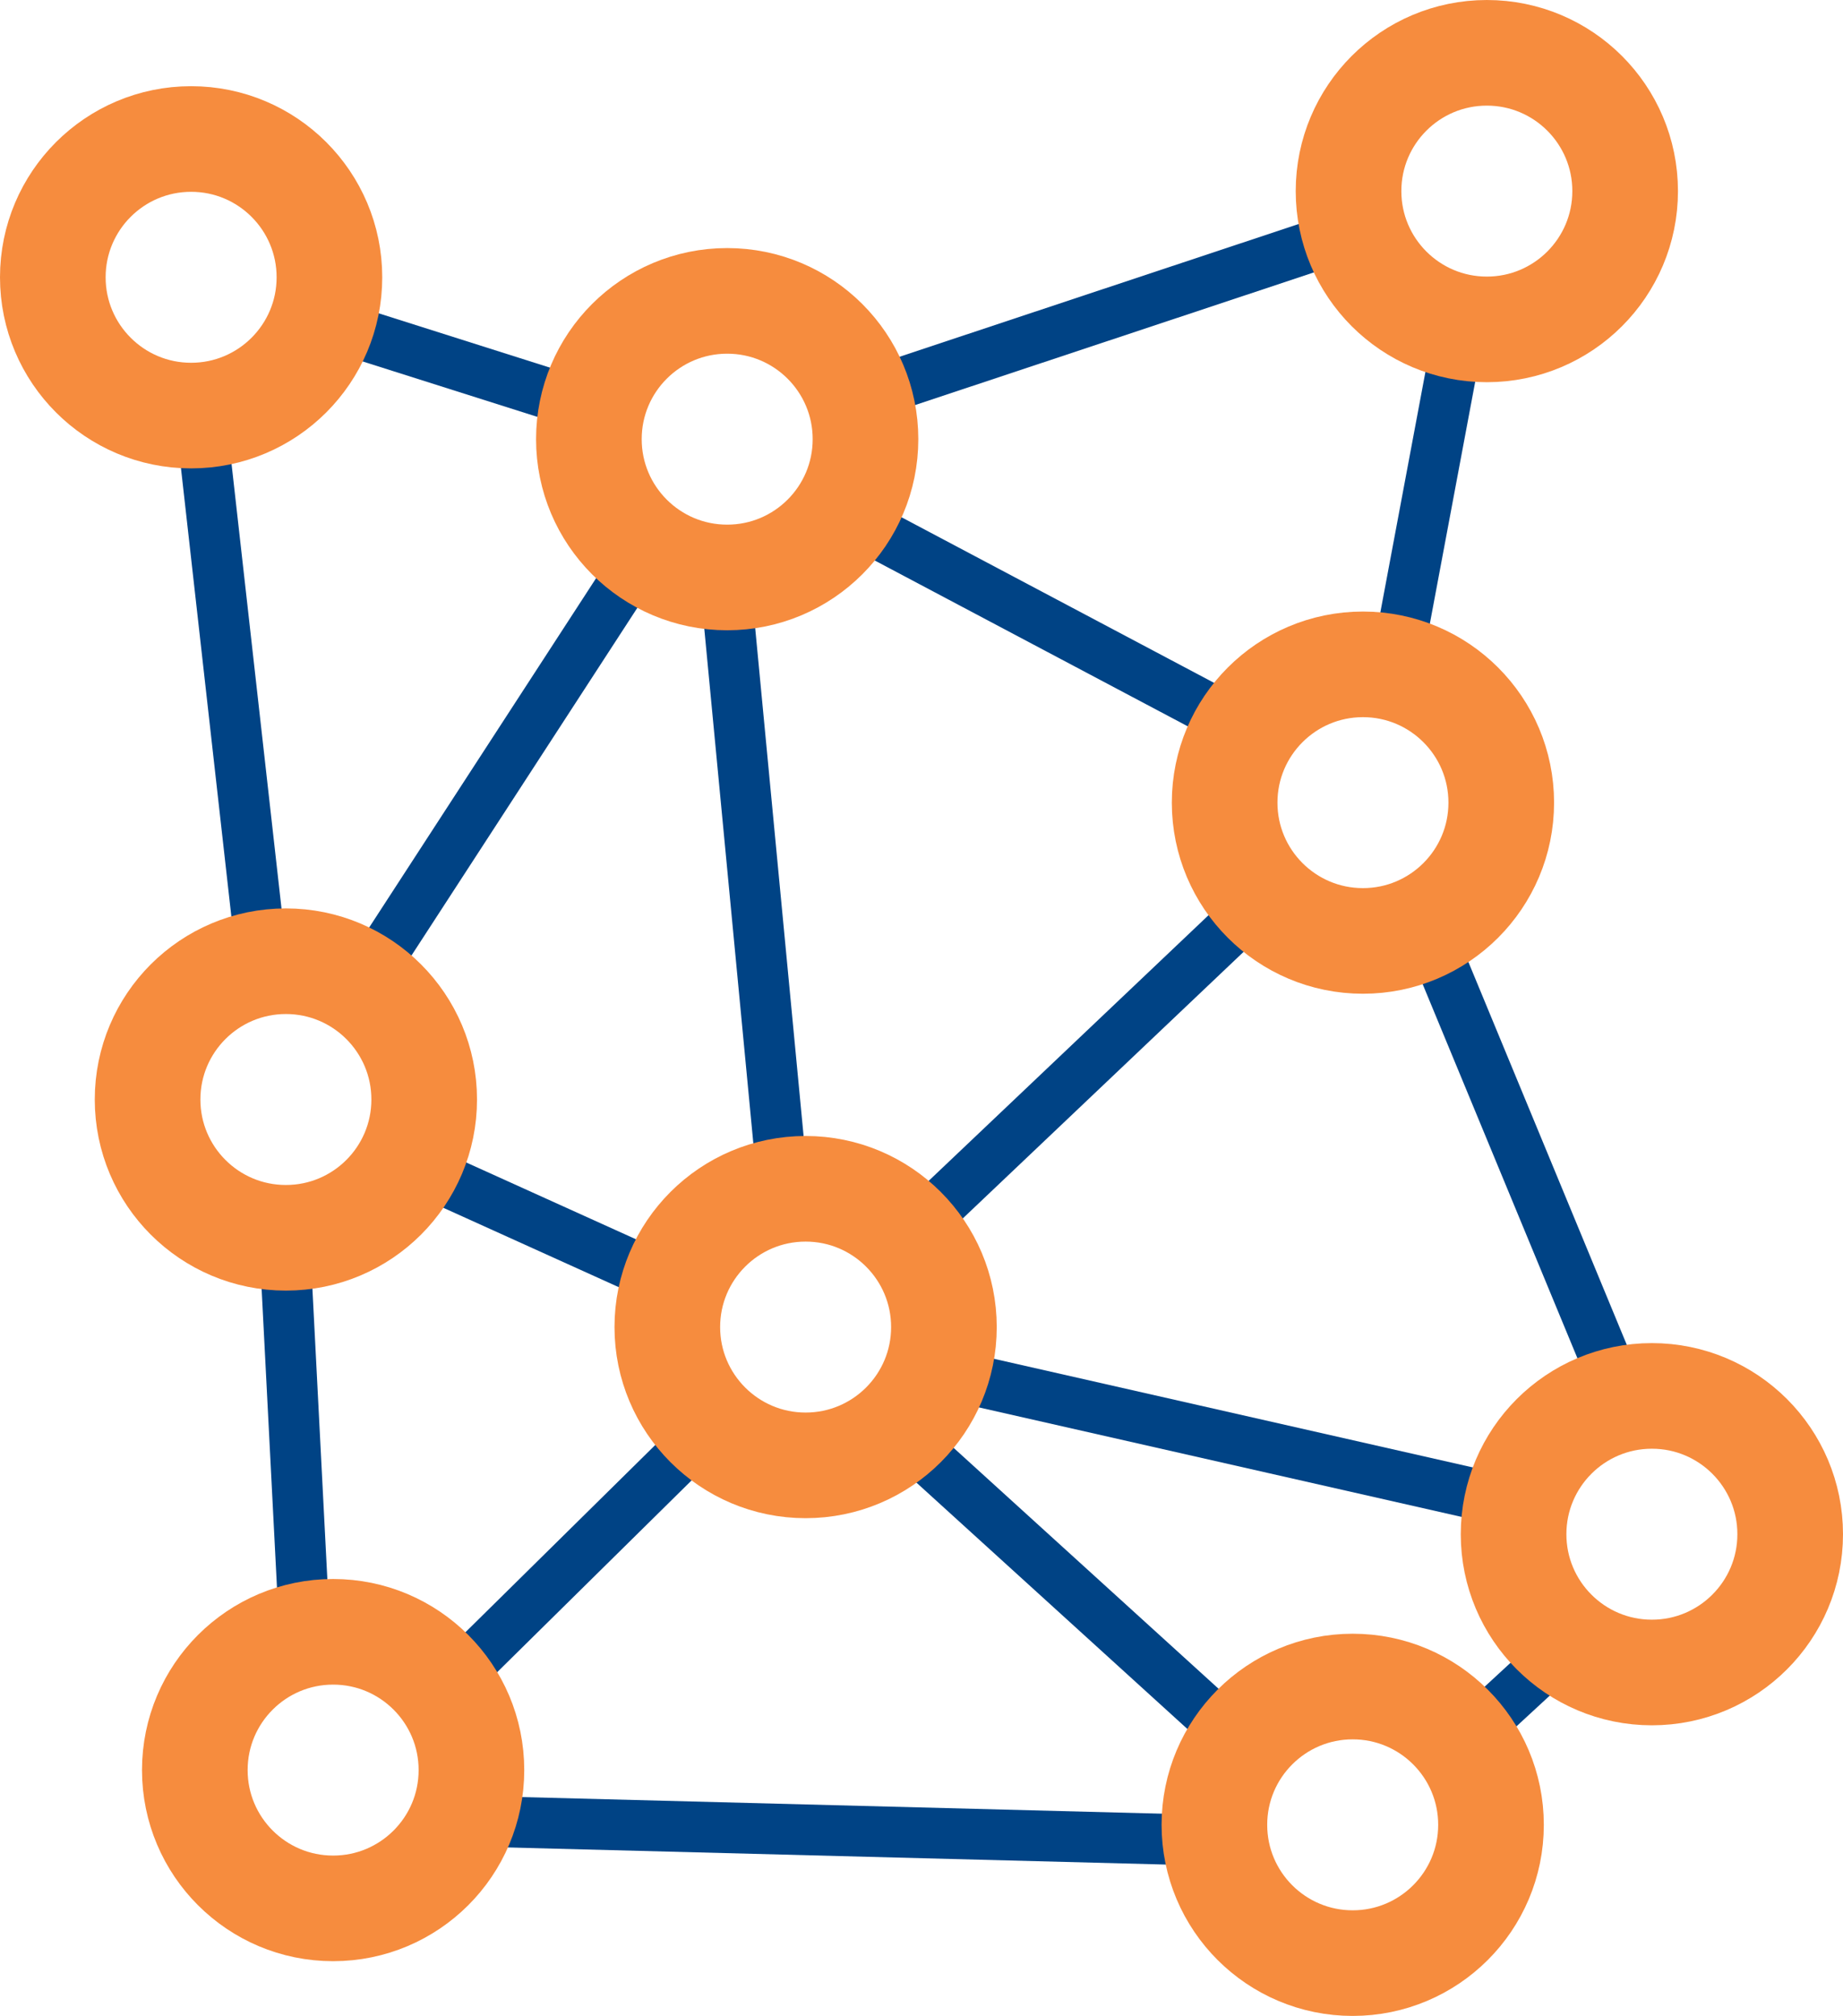 <?xml version="1.0" encoding="UTF-8" standalone="no"?>
<!-- Generator: Adobe Illustrator 15.0.0, SVG Export Plug-In . SVG Version: 6.00 Build 0)  -->

<svg
   viewBox="0 0 36.326 39.738"
   width="108.978"
   height="119.215"
   version="1.1"
   id="svg6"
   sodipodi:docname="connected_data_icon.svg"
   inkscape:version="1.1.2 (0a00cf5339, 2022-02-04)"
   xmlns:inkscape="http://www.inkscape.org/namespaces/inkscape"
   xmlns:sodipodi="http://sodipodi.sourceforge.net/DTD/sodipodi-0.dtd"
   xmlns="http://www.w3.org/2000/svg"
   xmlns:svg="http://www.w3.org/2000/svg">
  <defs
     id="defs10" />
  <sodipodi:namedview
     id="namedview8"
     pagecolor="#ffffff"
     bordercolor="#666666"
     borderopacity="1.0"
     inkscape:pageshadow="2"
     inkscape:pageopacity="0.0"
     inkscape:pagecheckerboard="0"
     showgrid="false"
     inkscape:zoom="4"
     inkscape:cx="80.25"
     inkscape:cy="28.75"
     inkscape:window-width="2305"
     inkscape:window-height="1307"
     inkscape:window-x="2151"
     inkscape:window-y="449"
     inkscape:window-maximized="0"
     inkscape:current-layer="svg6" />
  <path
     id="path11323"
     style="fill:none;stroke:#004385;stroke-width:1;stroke-linecap:butt;stroke-linejoin:miter;stroke-miterlimit:4;stroke-dasharray:none;stroke-opacity:1"
     d="M 5.076,18.18 4.037,8.934" />
  <path
     id="path12537"
     style="fill:none;stroke:#004385;stroke-width:1;stroke-linecap:butt;stroke-linejoin:miter;stroke-miterlimit:4;stroke-dasharray:none;stroke-opacity:1"
     d="M 5.986,31.802 5.641,25.089" />
  <path
     id="path12713"
     style="fill:none;stroke:#004385;stroke-width:1;stroke-linecap:butt;stroke-linejoin:miter;stroke-miterlimit:4;stroke-dasharray:none;stroke-opacity:1"
     d="M 23.173,36.26 9.744,35.911" />
  <path
     id="path12887"
     style="fill:none;stroke:#004385;stroke-width:1;stroke-linecap:butt;stroke-linejoin:miter;stroke-miterlimit:4;stroke-dasharray:none;stroke-opacity:1"
     d="m 30.54,32.75 -1.161,1.072" />
  <path
     id="path13143"
     style="fill:none;stroke:#004385;stroke-width:1;stroke-linecap:butt;stroke-linejoin:miter;stroke-miterlimit:4;stroke-dasharray:none;stroke-opacity:1"
     d="m 28.477,19.146 3.201,7.738" />
  <path
     id="path11923"
     style="fill:none;stroke:#004385;stroke-width:1;stroke-linecap:butt;stroke-linejoin:miter;stroke-miterlimit:4;stroke-dasharray:none;stroke-opacity:1"
     d="M 28.663,7.018 27.617,12.598" />
  <path
     id="path11749"
     style="fill:none;stroke:#004385;stroke-width:1;stroke-linecap:butt;stroke-linejoin:miter;stroke-miterlimit:4;stroke-dasharray:none;stroke-opacity:1"
     d="M 17.509,7.633 26.309,4.706" />
  <path
     id="path11415"
     style="fill:none;stroke:#004385;stroke-width:1;stroke-linecap:butt;stroke-linejoin:miter;stroke-miterlimit:4;stroke-dasharray:none;stroke-opacity:1"
     d="M 7.071,6.576 10.92,7.797" />
  <path
     id="path11410"
     style="fill:none;stroke:#004385;stroke-width:1;stroke-linecap:butt;stroke-linejoin:miter;stroke-miterlimit:4;stroke-dasharray:none;stroke-opacity:1"
     d="M 24.072,14.102 17.306,10.517" />
  <path
     id="path11933"
     style="fill:none;stroke:#004385;stroke-width:1;stroke-linecap:butt;stroke-linejoin:miter;stroke-miterlimit:4;stroke-dasharray:none;stroke-opacity:1"
     d="m 18.433,23.845 5.868,-5.571" />
  <path
     id="path12196"
     style="fill:none;stroke:#004385;stroke-width:1;stroke-linecap:butt;stroke-linejoin:miter;stroke-miterlimit:4;stroke-dasharray:none;stroke-opacity:1"
     d="m 8.557,23.178 4.106,1.858" />
  <path
     id="path12532"
     style="fill:none;stroke:#004385;stroke-width:1;stroke-linecap:butt;stroke-linejoin:miter;stroke-miterlimit:4;stroke-dasharray:none;stroke-opacity:1"
     d="M 12.175,11.66 7.524,18.82" />
  <path
     id="path11500"
     style="fill:none;stroke:#004385;stroke-width:1;stroke-linecap:butt;stroke-linejoin:miter;stroke-miterlimit:4;stroke-dasharray:none;stroke-opacity:1"
     d="M 15.377,22.814 14.379,12.342" />
  <path
     id="path12894"
     style="fill:none;stroke:#004385;stroke-width:1;stroke-linecap:butt;stroke-linejoin:miter;stroke-miterlimit:4;stroke-dasharray:none;stroke-opacity:1"
     d="m 18.307,28.772 5.581,5.075" />
  <path
     id="path12184"
     style="fill:none;stroke:#004385;stroke-width:1;stroke-linecap:butt;stroke-linejoin:miter;stroke-miterlimit:4;stroke-dasharray:none;stroke-opacity:1"
     d="M 9.028,33.022 13.427,28.682" />
  <path
     id="path12201"
     style="fill:none;stroke:#004385;stroke-width:1;stroke-linecap:butt;stroke-linejoin:miter;stroke-miterlimit:4;stroke-dasharray:none;stroke-opacity:1"
     d="M 29.441,29.533 19.252,27.221" />
  <circle
     style="fill:none;fill-opacity:1;stroke:#f68c3e;stroke-width:2.082;stroke-linecap:round;stroke-linejoin:round;stroke-miterlimit:4;stroke-dasharray:none;stroke-opacity:1;paint-order:normal"
     id="path11078"
     cx="3.767"
     cy="5.466"
     r="2.726" />
  <circle
     style="fill:none;fill-opacity:1;stroke:#f68c3e;stroke-width:2.082;stroke-linecap:round;stroke-linejoin:round;stroke-miterlimit:4;stroke-dasharray:none;stroke-opacity:1;paint-order:normal"
     id="circle14067"
     cx="14.333"
     cy="8.657"
     r="2.726" />
  <circle
     style="fill:none;fill-opacity:1;stroke:#f68c3e;stroke-width:2.082;stroke-linecap:round;stroke-linejoin:round;stroke-miterlimit:4;stroke-dasharray:none;stroke-opacity:1;paint-order:normal"
     id="circle14069"
     cx="29.306"
     cy="3.767"
     r="2.726" />
  <circle
     style="fill:none;fill-opacity:1;stroke:#f68c3e;stroke-width:2.082;stroke-linecap:round;stroke-linejoin:round;stroke-miterlimit:4;stroke-dasharray:none;stroke-opacity:1;paint-order:normal"
     id="circle14071"
     cx="26.864"
     cy="15.822"
     r="2.726" />
  <circle
     style="fill:none;fill-opacity:1;stroke:#f68c3e;stroke-width:2.082;stroke-linecap:round;stroke-linejoin:round;stroke-miterlimit:4;stroke-dasharray:none;stroke-opacity:1;paint-order:normal"
     id="circle14073"
     cx="32.559"
     cy="30.243"
     r="2.726" />
  <circle
     style="fill:none;fill-opacity:1;stroke:#f68c3e;stroke-width:2.082;stroke-linecap:round;stroke-linejoin:round;stroke-miterlimit:4;stroke-dasharray:none;stroke-opacity:1;paint-order:normal"
     id="circle14075"
     cx="26.662"
     cy="35.972"
     r="2.726" />
  <circle
     style="fill:none;fill-opacity:1;stroke:#f68c3e;stroke-width:2.082;stroke-linecap:round;stroke-linejoin:round;stroke-miterlimit:4;stroke-dasharray:none;stroke-opacity:1;paint-order:normal"
     id="circle14077"
     cx="6.566"
     cy="34.893"
     r="2.726" />
  <circle
     style="fill:none;fill-opacity:1;stroke:#f68c3e;stroke-width:2.082;stroke-linecap:round;stroke-linejoin:round;stroke-miterlimit:4;stroke-dasharray:none;stroke-opacity:1;paint-order:normal"
     id="circle14079"
     cx="15.879"
     cy="26.16"
     r="2.726" />
  <circle
     style="fill:none;fill-opacity:1;stroke:#f68c3e;stroke-width:2.082;stroke-linecap:round;stroke-linejoin:round;stroke-miterlimit:4;stroke-dasharray:none;stroke-opacity:1;paint-order:normal"
     id="circle14081"
     cx="5.635"
     cy="21.674"
     r="2.726" />
</svg>
